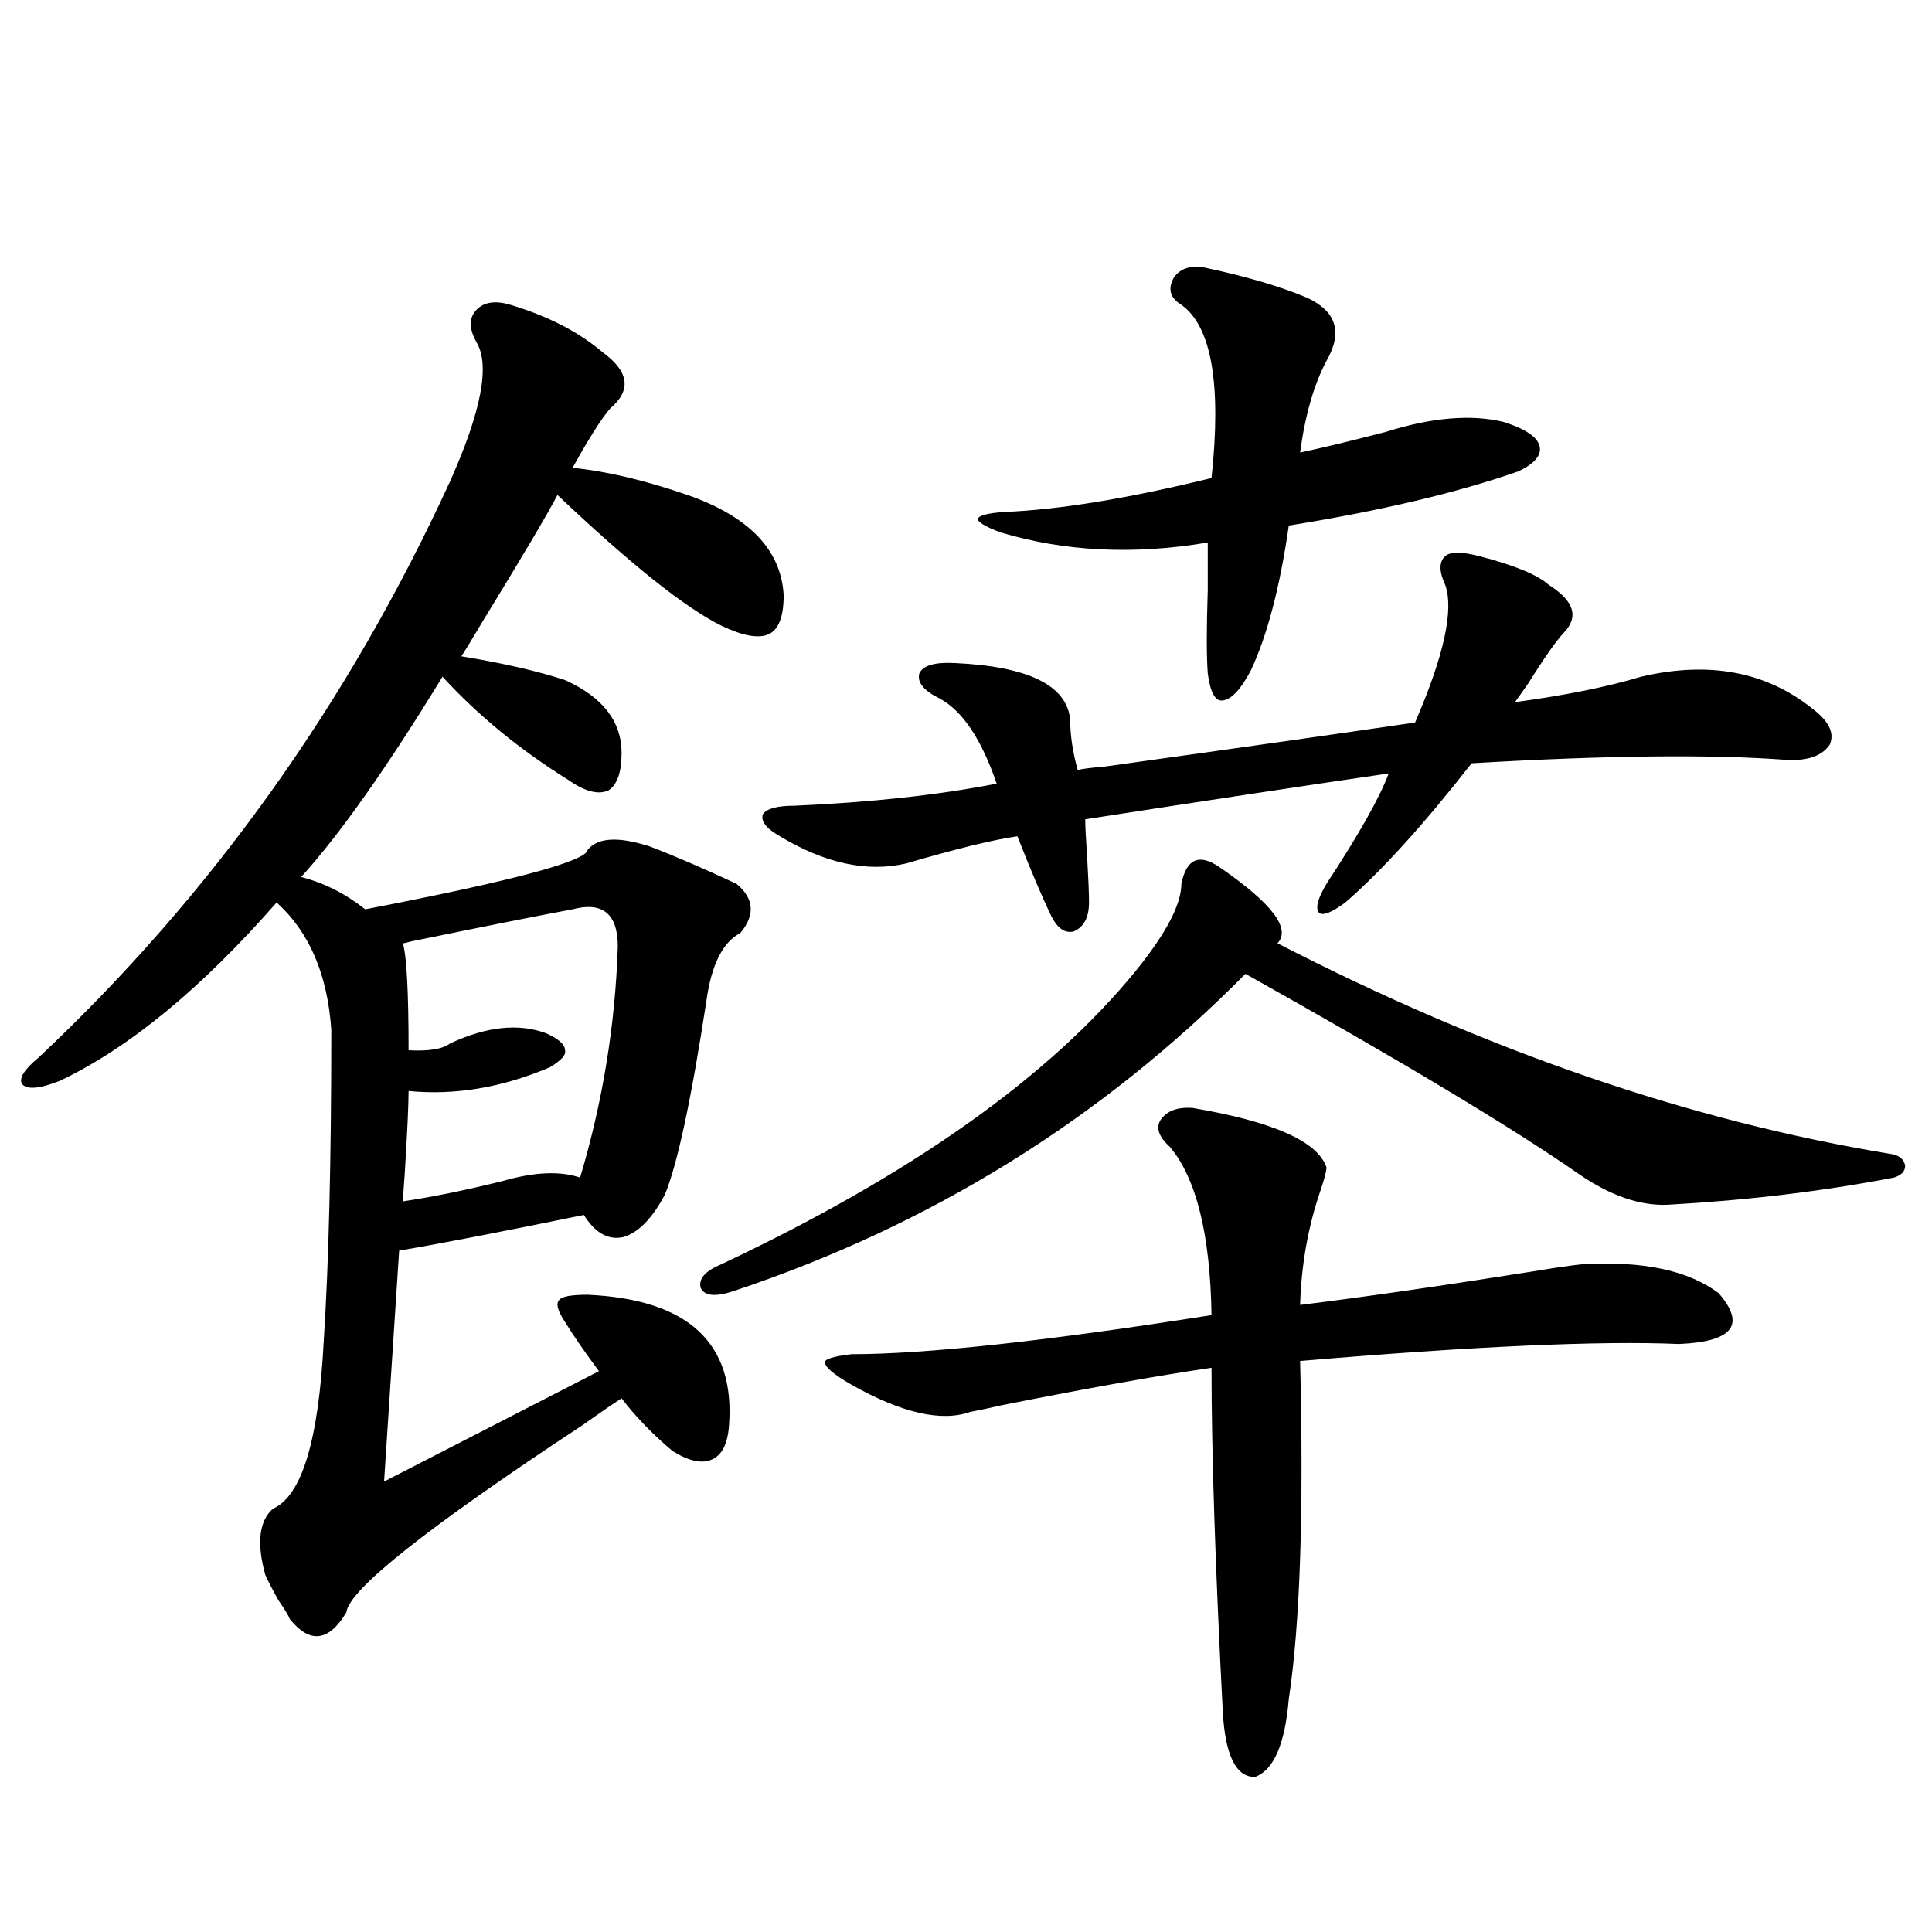 <?xml version="1.0" encoding="utf-8"?>
<!-- Generator: Adobe Illustrator 16.0.0, SVG Export Plug-In . SVG Version: 6.00 Build 0)  -->
<!DOCTYPE svg PUBLIC "-//W3C//DTD SVG 1.1//EN" "http://www.w3.org/Graphics/SVG/1.1/DTD/svg11.dtd">
<svg version="1.1" id="图层_1" xmlns="http://www.w3.org/2000/svg" xmlns:xlink="http://www.w3.org/1999/xlink" x="0px" y="0px"
	 width="1000px" height="1000px" viewBox="0 0 1000 1000" enable-background="new 0 0 1000 1000" xml:space="preserve">
<path d="M264.164,157.762c19.512,5.864,35.441,14.063,47.804,24.609c13.658,9.971,14.954,19.639,3.902,29.004
	c-4.558,5.273-11.066,15.532-19.512,30.762c17.561,1.758,37.393,6.455,59.511,14.063c31.859,11.138,48.444,28.428,49.755,51.855
	c0,11.138-2.606,17.881-7.805,20.215c-5.213,2.349-13.338,0.879-24.39-4.395c-18.871-9.365-47.163-31.929-84.876-67.676
	c-5.213,9.971-18.216,31.943-39.023,65.918c-5.213,8.789-8.78,14.653-10.731,17.578c21.463,3.516,39.344,7.622,53.657,12.305
	c19.512,8.789,29.268,21.396,29.268,37.793c0,9.971-2.286,16.411-6.829,19.336c-5.213,2.349-12.042,0.591-20.487-5.273
	c-25.365-15.82-47.163-33.687-65.364-53.613c-28.627,46.885-53.017,81.45-73.169,103.711c11.707,2.939,22.759,8.501,33.17,16.699
	c76.096-14.639,114.464-24.897,115.119-30.762c5.198-6.44,15.93-7.031,32.194-1.758c12.348,4.697,27.316,11.138,44.877,19.336
	c9.101,7.622,9.756,16.123,1.951,25.488c-9.115,4.697-14.969,16.411-17.561,35.156c-7.805,50.977-14.969,84.375-21.463,100.195
	c-6.509,12.305-13.658,19.639-21.463,21.973c-7.805,1.758-14.634-2.046-20.487-11.426c-42.926,8.789-74.8,14.941-95.607,18.457
	c-3.902,60.356-6.509,100.195-7.805,119.531l111.217-57.129c-7.805-10.547-13.658-19.033-17.561-25.488
	c-3.902-5.85-4.878-9.668-2.927-11.426c1.296-1.758,6.174-2.637,14.634-2.637c52.026,2.349,76.416,24.912,73.169,67.676
	c-0.655,9.38-3.582,15.244-8.78,17.578c-5.213,2.349-12.042,0.879-20.487-4.395c-10.411-8.789-19.191-17.866-26.341-27.246
	c-4.558,2.939-11.387,7.622-20.487,14.063c-79.998,52.734-120.652,84.966-121.948,96.68c-9.115,15.23-18.871,16.397-29.268,3.516
	c-0.655-1.758-2.606-4.984-5.854-9.668c-3.262-5.85-5.533-10.244-6.829-13.184c-4.558-16.396-3.262-27.822,3.902-34.277
	c14.954-6.44,23.734-35.444,26.341-87.012c2.592-39.839,3.902-93.452,3.902-160.84c-1.951-28.701-11.387-50.674-28.292-65.918
	c-39.023,44.536-76.431,75.298-112.192,92.285c-10.411,4.106-16.92,4.697-19.512,1.758c-1.951-2.925,0.976-7.607,8.78-14.063
	c89.099-83.784,159.996-183.101,212.678-297.949c16.25-36.323,20.808-60.342,13.658-72.07c-3.902-7.031-3.902-12.593,0-16.699
	C250.506,156.307,256.359,155.428,264.164,157.762z M296.358,470.652c-18.871,3.516-46.828,9.092-83.9,16.699
	c-1.951,0.591-3.262,0.879-3.902,0.879c1.951,7.031,2.927,25.488,2.927,55.371c10.396,0.591,17.561-0.576,21.463-3.516
	c18.856-8.789,35.441-10.547,49.755-5.273c6.494,2.939,9.756,5.864,9.756,8.789c0.641,2.349-1.951,5.273-7.805,8.789
	c-24.725,10.547-49.114,14.653-73.169,12.305c0,7.031-0.655,21.094-1.951,42.188c-0.655,8.789-0.976,13.774-0.976,14.941
	c15.609-2.334,32.835-5.85,51.706-10.547c16.25-4.683,29.588-5.273,39.999-1.758c11.707-39.248,18.201-79.102,19.512-119.531
	C319.772,473.001,311.968,466.561,296.358,470.652z M630.984,448.68c27.316,18.76,37.393,31.943,30.243,39.551
	c107.955,55.674,213.653,91.997,317.065,108.984c4.543,0.591,7.149,2.637,7.805,6.152c0,2.939-1.951,4.985-5.854,6.152
	c-36.432,7.031-75.455,11.729-117.07,14.063c-14.313,0.591-29.603-4.683-45.853-15.82c-34.48-24.019-92.04-58.584-172.679-103.711
	c-74.8,75.586-163.258,130.381-265.359,164.355c-9.115,2.939-14.634,2.349-16.585-1.758c-1.311-4.683,2.271-8.789,10.731-12.305
	c98.199-46.279,169.752-96.968,214.629-152.051c15.609-19.336,23.414-34.277,23.414-44.824
	C614.064,444.588,620.573,441.648,630.984,448.68z M765.615,287.84c18.201,4.697,30.243,9.668,36.097,14.941
	c13.003,8.213,15.609,16.411,7.805,24.609c-3.902,4.106-10.091,12.896-18.536,26.367c-3.262,4.697-5.533,7.91-6.829,9.668
	c26.006-3.516,47.804-7.91,65.364-13.184c35.121-8.198,64.709-2.637,88.778,16.699c8.445,6.455,11.372,12.607,8.78,18.457
	c-3.902,5.864-11.387,8.501-22.438,7.91c-39.023-2.925-93.336-2.334-162.923,1.758c-24.725,31.641-46.508,55.674-65.364,72.07
	c-7.164,5.273-11.707,7.031-13.658,5.273c-1.951-2.334-0.655-7.319,3.902-14.941c16.905-25.776,27.637-44.824,32.194-57.129
	c-40.334,5.864-92.681,13.774-157.069,23.73c0,3.516,0.32,9.971,0.976,19.336c0.641,11.138,0.976,19.048,0.976,23.73
	c0,7.622-2.606,12.607-7.805,14.941c-4.558,1.182-8.46-1.455-11.707-7.91c-4.558-9.365-10.411-23.14-17.561-41.309
	c-12.362,1.758-31.554,6.455-57.56,14.063c-20.167,4.697-41.95,0-65.364-14.063c-7.164-4.092-10.091-7.91-8.78-11.426
	c1.951-2.925,7.47-4.395,16.585-4.395c39.664-1.758,74.465-5.562,104.388-11.426c-7.805-22.852-17.561-37.49-29.268-43.945
	c-8.46-4.092-12.042-8.486-10.731-13.184c1.951-4.092,8.125-5.85,18.536-5.273c37.713,1.758,57.56,11.426,59.511,29.004
	c0,8.213,1.296,17.002,3.902,26.367c1.951-0.576,6.494-1.167,13.658-1.758c71.538-9.956,125.195-17.578,160.972-22.852
	c14.954-34.565,20.152-58.296,15.609-71.191c-3.262-7.031-3.262-12.002,0-14.941C750.646,285.506,756.5,285.506,765.615,287.84z
	 M819.272,654.344c31.219-1.758,54.633,3.228,70.242,14.941c14.299,16.411,7.47,25.2-20.487,26.367
	c-40.975-1.758-106.339,1.182-196.093,8.789c1.951,77.935,0,136.23-5.854,174.902c-1.951,23.429-7.805,36.914-17.561,40.43
	c-9.756,0-15.289-11.137-16.585-33.398c-3.902-74.995-5.854-134.473-5.854-178.418c-27.972,4.106-64.068,10.547-108.29,19.336
	c-7.805,1.758-13.338,2.939-16.585,3.516c-14.969,5.273-35.456,0.591-61.462-14.063c-9.115-5.273-13.658-9.077-13.658-11.426
	c-0.655-1.758,3.902-3.213,13.658-4.395c38.368,0,100.485-6.729,186.337-20.215c-0.655-41.597-7.805-70.601-21.463-87.012
	c-5.854-5.273-7.484-9.956-4.878-14.063c3.247-4.683,8.78-6.729,16.585-6.152c41.615,7.031,64.709,17.29,69.267,30.762
	c0,1.758-0.976,5.576-2.927,11.426c-6.509,18.76-10.091,38.672-10.731,59.766c33.17-4.092,73.81-9.956,121.948-17.578
	C805.279,656.102,813.419,654.935,819.272,654.344z M623.18,138.426c22.104,4.697,39.999,9.971,53.657,15.82
	c14.954,7.031,18.201,17.881,9.756,32.52c-6.509,12.305-11.066,28.125-13.658,47.461c11.052-2.334,25.686-5.85,43.901-10.547
	c24.055-7.607,44.542-9.365,61.462-5.273c11.052,3.516,17.226,7.622,18.536,12.305c1.296,4.697-2.286,9.092-10.731,13.184
	c-31.874,11.138-71.553,20.518-119.021,28.125c-4.558,31.641-11.066,56.553-19.512,74.707c-5.213,9.971-10.091,15.244-14.634,15.82
	c-3.902,0.591-6.509-4.092-7.805-14.063c-0.655-8.789-0.655-23.14,0-43.066c0-11.123,0-19.336,0-24.609
	c-38.383,6.455-74.145,4.697-107.314-5.273c-7.805-2.925-11.707-5.273-11.707-7.031c0.641-1.758,5.198-2.925,13.658-3.516
	c28.612-1.167,64.389-7.031,107.314-17.578c5.198-48.628,0-78.511-15.609-89.648c-5.854-3.516-7.164-8.198-3.902-14.063
	C610.817,139.017,616.016,137.259,623.18,138.426z"/>
</svg>
